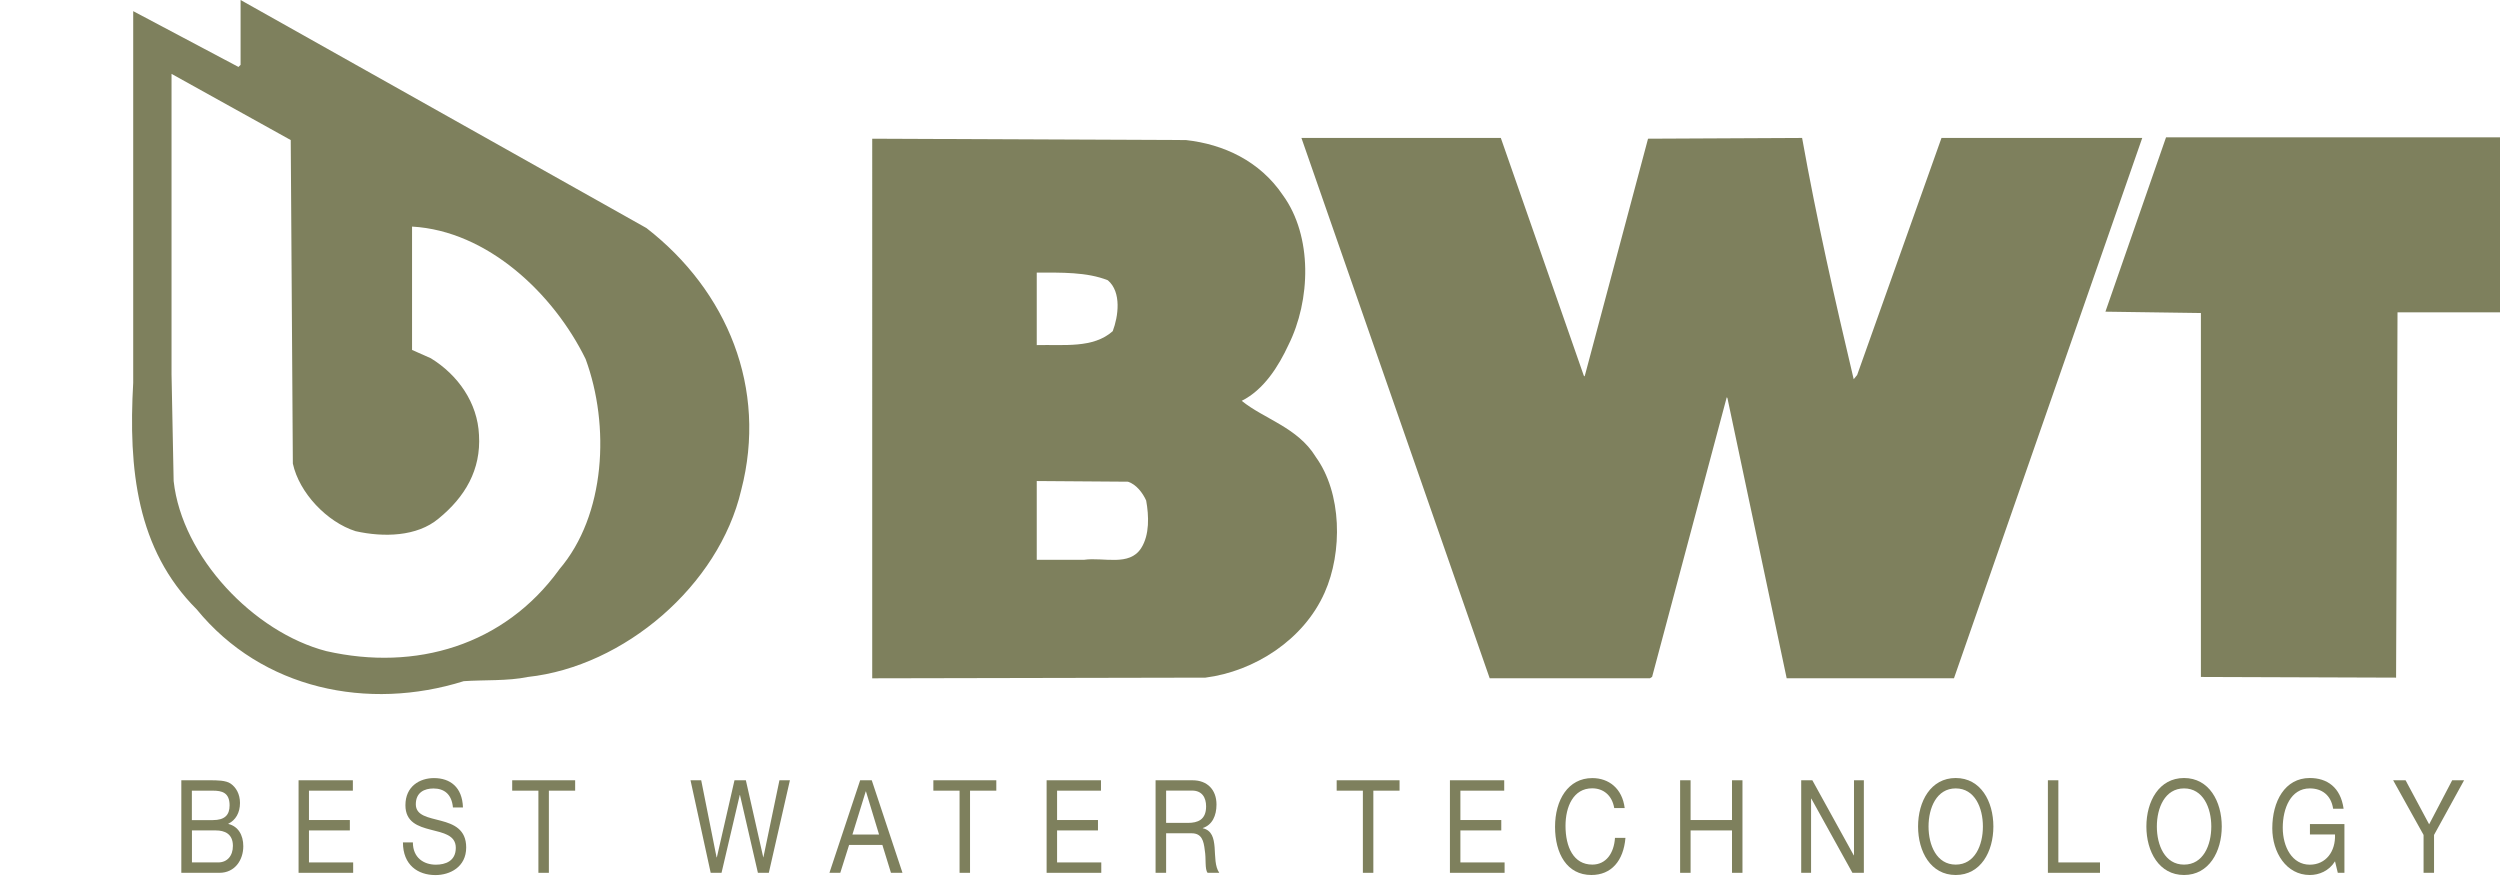 <svg xmlns="http://www.w3.org/2000/svg" xmlns:xlink="http://www.w3.org/1999/xlink" id="Laag_1" data-name="Laag 1" viewBox="0 0 332 116.48"><defs><style>      .cls-1 {        fill: none;      }      .cls-2 {        clip-path: url(#clippath);      }      .cls-3 {        fill: #7e805d;      }    </style><clipPath id="clippath"><polyline class="cls-1" points="332 116.48 332 0 0 0 0 116.48"></polyline></clipPath></defs><g><g class="cls-2"><path class="cls-3" d="M74.26,75.64c-7.31,10.09-19.07,13.52-30.92,10.83-9.63-2.5-19.17-12.5-20.28-22.59l-.28-14.16V9.81l15.83,8.79,.28,42.96c.84,3.89,4.54,7.78,8.33,8.98,3.7,.83,8.15,.74,11.02-1.67,3.52-2.87,5.65-6.48,5.37-11.11-.19-4.26-2.78-7.96-6.39-10.18l-2.5-1.11V30.09c10,.56,18.79,8.89,23.05,17.59,3.24,8.79,2.69,20.74-3.52,27.96m11.57-45.37L31.95,0V8.61l-.28,.28L17.69,1.48V50.83c-.65,11.48,.46,22.13,8.43,30.09,8.7,10.65,22.77,13.52,35.46,9.54,2.68-.19,5.83,0,8.52-.56,12.78-1.39,25.37-12.13,28.33-24.81,3.52-13.52-1.85-26.48-12.59-34.81"></path><path class="cls-3" d="M151.56,72.77c-1.57,2.5-5,1.2-7.59,1.57h-6.29v-10.46l12.12,.09c1.11,.37,1.95,1.48,2.41,2.5,.37,2.04,.46,4.54-.65,6.3m-3.79-28.79c-2.59,2.31-6.48,1.76-10.09,1.85v-9.63c3.24,0,6.66-.09,9.44,1.02,1.85,1.57,1.39,4.81,.65,6.76m26.94,16.66c-2.4-3.89-6.85-5-9.81-7.41,2.96-1.48,4.91-4.63,6.2-7.41,2.96-5.92,3.24-14.44-.74-19.91-3.06-4.53-7.87-6.76-12.87-7.31l-41.66-.18V90.08l44.25-.09c6.48-.83,13.05-5,15.83-11.29,2.4-5.37,2.31-13.24-1.2-18.05"></path><path class="cls-3" d="M210.35,49.9l.09,.09,8.42-31.57,20.46-.1c1.94,10.84,4.35,21.48,6.85,32.04l.46-.56,11.2-31.48h26.66l-25,71.75h-22.22l-7.87-37.22-.09-.09-9.91,37.13-.28,.18h-21.29l-25-71.75h26.48l11.02,31.57Z"></path></g><polygon class="cls-3" points="332 41.48 318.39 41.48 318.2 89.99 292.28 89.9 292.28 41.57 279.6 41.39 287.65 18.24 332 18.24 332 41.48"></polygon></g><g><path class="cls-3" d="M25.48,105h2.78c1.2,0,2.23,.24,2.23,1.95,0,1.29-.65,1.96-2.23,1.96h-2.78v-3.91Zm-1.39,10.91h5.05c2.07,0,3.17-1.72,3.17-3.53,0-1.51-.7-2.65-1.99-2.96v-.03c.97-.47,1.55-1.45,1.55-2.76,0-1.2-.54-2.08-1.23-2.56-.63-.45-1.85-.45-2.77-.45h-3.79v12.29Zm1.39-5.63h3.18c1.17,0,2.27,.45,2.27,2.05,0,1.34-.76,2.2-1.96,2.2h-3.48v-4.25Z"></path><polygon class="cls-3" points="39.65 115.91 46.9 115.91 46.9 114.53 41.03 114.53 41.03 110.28 46.46 110.28 46.46 108.9 41.03 108.9 41.03 105 46.86 105 46.86 103.62 39.65 103.62 39.65 115.91"></polygon><path class="cls-3" d="M61.48,107.22c-.09-2.7-1.71-3.89-3.85-3.89-1.9,0-3.79,1.1-3.79,3.6,0,2.25,1.68,2.82,3.35,3.25,1.67,.43,3.34,.72,3.34,2.41,0,1.77-1.39,2.24-2.65,2.24-1.58,0-3.05-.9-3.05-2.96h-1.32c0,3,1.98,4.34,4.32,4.34,1.9,0,4.08-1.05,4.08-3.67,0-2.41-1.67-3.1-3.34-3.54-1.68-.45-3.35-.67-3.35-2.19,0-1.6,1.17-2.1,2.34-2.1,1.43,0,2.43,.76,2.59,2.52h1.32Z"></path><polygon class="cls-3" points="71.5 115.91 72.89 115.91 72.89 105 76.38 105 76.38 103.62 68.02 103.62 68.02 105 71.5 105 71.5 115.91"></polygon><polygon class="cls-3" points="104.9 103.62 103.51 103.62 101.38 113.85 101.36 113.85 99.05 103.62 97.54 103.62 95.2 113.85 95.16 113.85 93.12 103.62 91.7 103.62 94.38 115.91 95.82 115.91 98.24 105.58 98.27 105.58 100.65 115.91 102.1 115.91 104.9 103.62"></polygon><path class="cls-3" d="M114.97,105.1h.03l1.74,5.73h-3.54l1.77-5.73Zm-4.82,10.81h1.44l1.17-3.7h4.42l1.14,3.7h1.53l-4.08-12.29h-1.54l-4.08,12.29Z"></path><polygon class="cls-3" points="127.43 115.91 128.82 115.91 128.82 105 132.31 105 132.31 103.62 123.95 103.62 123.95 105 127.43 105 127.43 115.91"></polygon><polygon class="cls-3" points="138.99 115.91 146.25 115.91 146.25 114.53 140.38 114.53 140.38 110.28 145.81 110.28 145.81 108.9 140.38 108.9 140.38 105 146.21 105 146.21 103.62 138.99 103.62 138.99 115.91"></polygon><path class="cls-3" d="M153.47,115.91h1.39v-5.25h3.39c1.35,0,1.6,1.01,1.74,2.22,.21,1.21-.02,2.53,.38,3.03h1.55c-.59-.84-.53-2.18-.62-3.39-.1-1.2-.35-2.25-1.57-2.53v-.03c1.26-.41,1.82-1.64,1.82-3.12,0-1.96-1.22-3.22-3.18-3.22h-4.91v12.29Zm1.39-6.63v-4.29h3.45c1.3,0,1.86,.9,1.86,2.1,0,1.79-1.12,2.19-2.42,2.19h-2.9Z"></path><polygon class="cls-3" points="180.99 115.91 182.38 115.91 182.38 105 185.86 105 185.86 103.62 177.51 103.62 177.51 105 180.99 105 180.99 115.91"></polygon><polygon class="cls-3" points="192.55 115.91 199.81 115.91 199.81 114.53 193.94 114.53 193.94 110.28 199.37 110.28 199.37 108.9 193.94 108.9 193.94 105 199.76 105 199.76 103.62 192.55 103.62 192.55 115.91"></polygon><path class="cls-3" d="M215.76,107.32c-.32-2.62-2.12-3.99-4.3-3.99-3.22,0-4.95,2.91-4.95,6.47s1.58,6.4,4.83,6.4c2.63,0,4.26-1.86,4.52-4.93h-1.39c-.13,2.03-1.18,3.55-3.01,3.55-2.5,0-3.56-2.34-3.56-5.15,0-2.56,1.05-4.98,3.54-4.98,1.45,0,2.63,.88,2.93,2.62h1.39Z"></path><polygon class="cls-3" points="223.12 115.91 224.51 115.91 224.51 110.28 230.01 110.28 230.01 115.91 231.4 115.91 231.4 103.62 230.01 103.62 230.01 108.9 224.51 108.9 224.51 103.62 223.12 103.62 223.12 115.91"></polygon><polygon class="cls-3" points="239.2 115.91 240.51 115.91 240.51 106.05 240.54 106.05 246 115.91 247.52 115.91 247.52 103.62 246.21 103.62 246.21 113.59 246.18 113.59 240.68 103.62 239.2 103.62 239.2 115.91"></polygon><path class="cls-3" d="M256.11,109.76c0-2.48,1.07-5.06,3.61-5.06s3.61,2.58,3.61,5.06-1.07,5.06-3.61,5.06-3.61-2.58-3.61-5.06m-1.39,0c0,3.34,1.68,6.44,5,6.44s5-3.1,5-6.44-1.68-6.44-5-6.44-5,3.1-5,6.44"></path><polygon class="cls-3" points="271.96 115.91 278.88 115.91 278.88 114.53 273.35 114.53 273.35 103.62 271.96 103.62 271.96 115.91"></polygon><g><path class="cls-3" d="M286.43,109.76c0-2.48,1.07-5.06,3.61-5.06s3.62,2.58,3.62,5.06-1.07,5.06-3.62,5.06-3.61-2.58-3.61-5.06m-1.39,0c0,3.34,1.69,6.44,5,6.44s5.01-3.1,5.01-6.44-1.69-6.44-5.01-6.44-5,3.1-5,6.44"></path><path class="cls-3" d="M310.46,115.91h.88v-6.47h-4.58v1.38h3.33c.09,2.24-1.2,4.01-3.35,4.01-2.33,0-3.59-2.34-3.59-4.91s1.06-5.22,3.59-5.22c1.55,0,2.82,.84,3.1,2.7h1.39c-.4-2.87-2.21-4.08-4.49-4.08-3.31,0-4.98,3.1-4.98,6.68,0,3.2,1.86,6.2,4.98,6.2,1.23,0,2.55-.53,3.35-1.82l.37,1.53Z"></path></g><polygon class="cls-3" points="327.23 103.62 325.65 103.62 322.59 109.47 319.46 103.62 317.81 103.62 321.85 110.88 321.85 115.91 323.24 115.91 323.24 110.88 327.23 103.62"></polygon></g></svg>